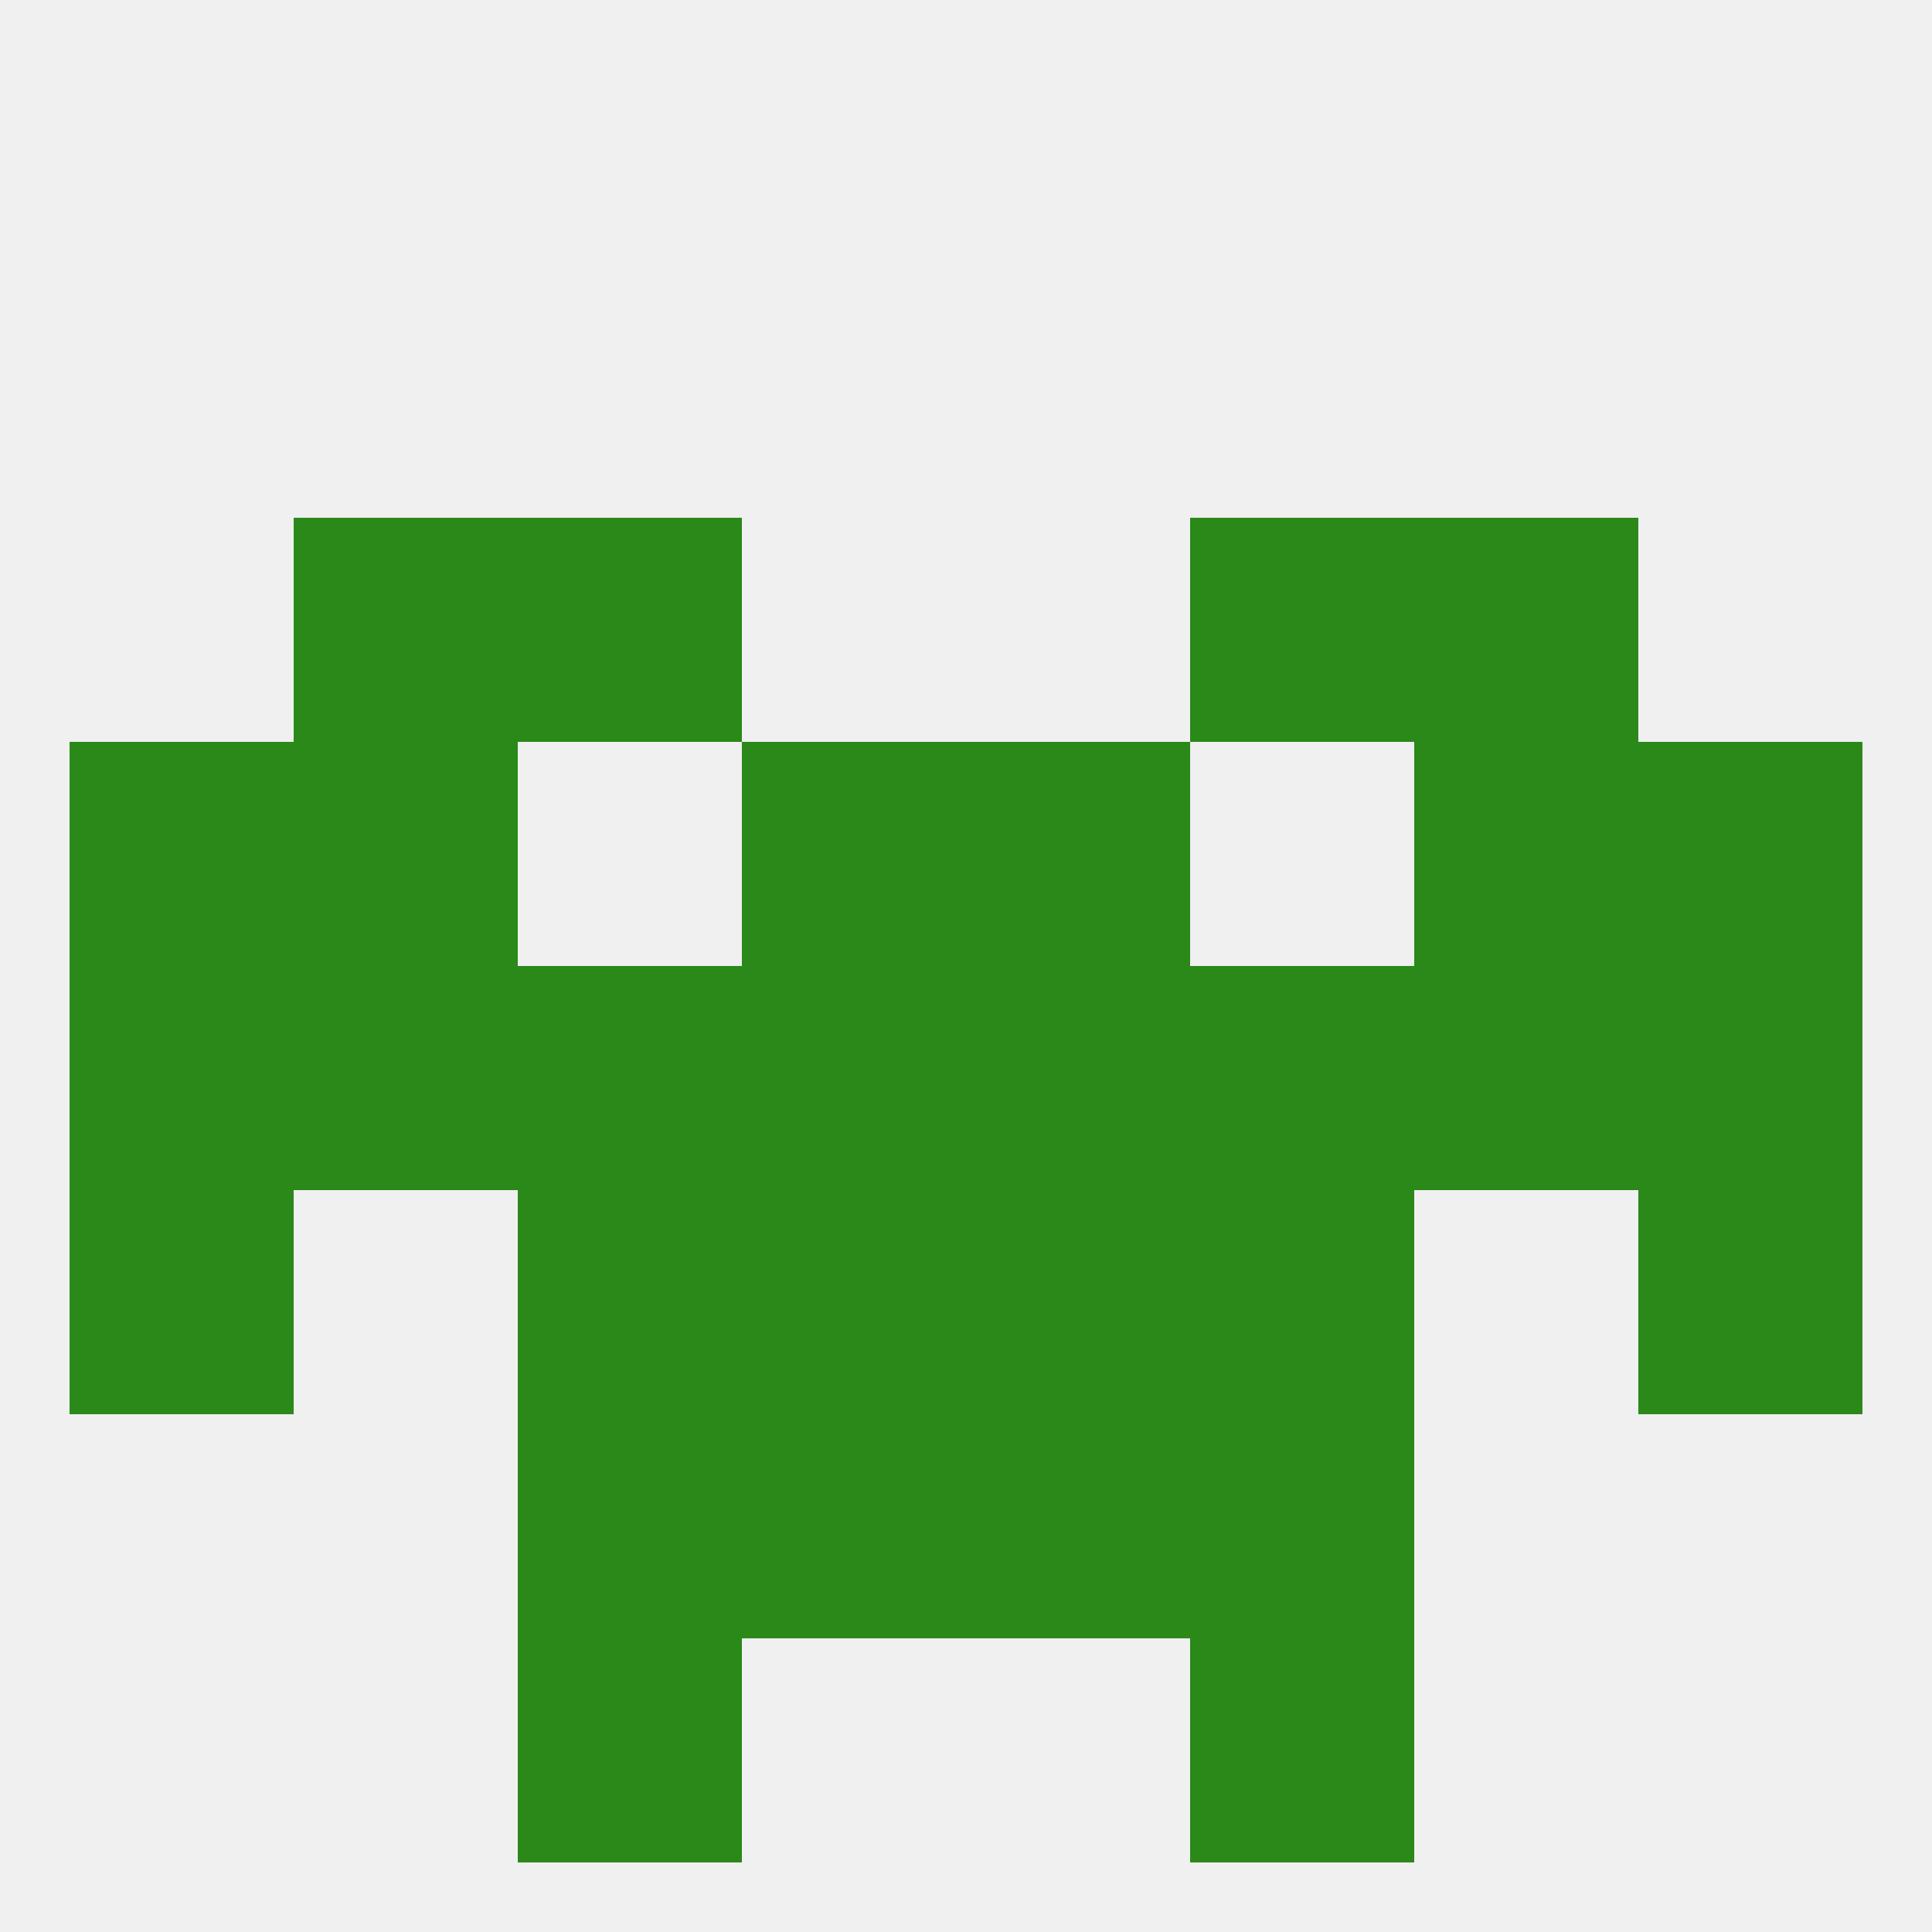 
<!--   <?xml version="1.0"?> -->
<svg version="1.1" baseprofile="full" xmlns="http://www.w3.org/2000/svg" xmlns:xlink="http://www.w3.org/1999/xlink" xmlns:ev="http://www.w3.org/2001/xml-events" width="250" height="250" viewBox="0 0 250 250" >
	<rect width="100%" height="100%" fill="rgba(240,240,240,255)"/>

	<rect x="67" y="183" width="29" height="29" fill="rgba(42,137,25,255)"/>
	<rect x="154" y="183" width="29" height="29" fill="rgba(42,137,25,255)"/>
	<rect x="96" y="183" width="29" height="29" fill="rgba(42,137,25,255)"/>
	<rect x="125" y="183" width="29" height="29" fill="rgba(42,137,25,255)"/>
	<rect x="67" y="212" width="29" height="29" fill="rgba(42,137,25,255)"/>
	<rect x="154" y="212" width="29" height="29" fill="rgba(42,137,25,255)"/>
	<rect x="9" y="154" width="29" height="29" fill="rgba(42,137,25,255)"/>
	<rect x="212" y="154" width="29" height="29" fill="rgba(42,137,25,255)"/>
	<rect x="96" y="154" width="29" height="29" fill="rgba(42,137,25,255)"/>
	<rect x="125" y="154" width="29" height="29" fill="rgba(42,137,25,255)"/>
	<rect x="67" y="154" width="29" height="29" fill="rgba(42,137,25,255)"/>
	<rect x="154" y="154" width="29" height="29" fill="rgba(42,137,25,255)"/>
	<rect x="96" y="125" width="29" height="29" fill="rgba(42,137,25,255)"/>
	<rect x="125" y="125" width="29" height="29" fill="rgba(42,137,25,255)"/>
	<rect x="9" y="125" width="29" height="29" fill="rgba(42,137,25,255)"/>
	<rect x="212" y="125" width="29" height="29" fill="rgba(42,137,25,255)"/>
	<rect x="38" y="125" width="29" height="29" fill="rgba(42,137,25,255)"/>
	<rect x="183" y="125" width="29" height="29" fill="rgba(42,137,25,255)"/>
	<rect x="67" y="125" width="29" height="29" fill="rgba(42,137,25,255)"/>
	<rect x="154" y="125" width="29" height="29" fill="rgba(42,137,25,255)"/>
	<rect x="183" y="96" width="29" height="29" fill="rgba(42,137,25,255)"/>
	<rect x="9" y="96" width="29" height="29" fill="rgba(42,137,25,255)"/>
	<rect x="212" y="96" width="29" height="29" fill="rgba(42,137,25,255)"/>
	<rect x="96" y="96" width="29" height="29" fill="rgba(42,137,25,255)"/>
	<rect x="125" y="96" width="29" height="29" fill="rgba(42,137,25,255)"/>
	<rect x="38" y="96" width="29" height="29" fill="rgba(42,137,25,255)"/>
	<rect x="67" y="67" width="29" height="29" fill="rgba(42,137,25,255)"/>
	<rect x="154" y="67" width="29" height="29" fill="rgba(42,137,25,255)"/>
	<rect x="38" y="67" width="29" height="29" fill="rgba(42,137,25,255)"/>
	<rect x="183" y="67" width="29" height="29" fill="rgba(42,137,25,255)"/>
</svg>